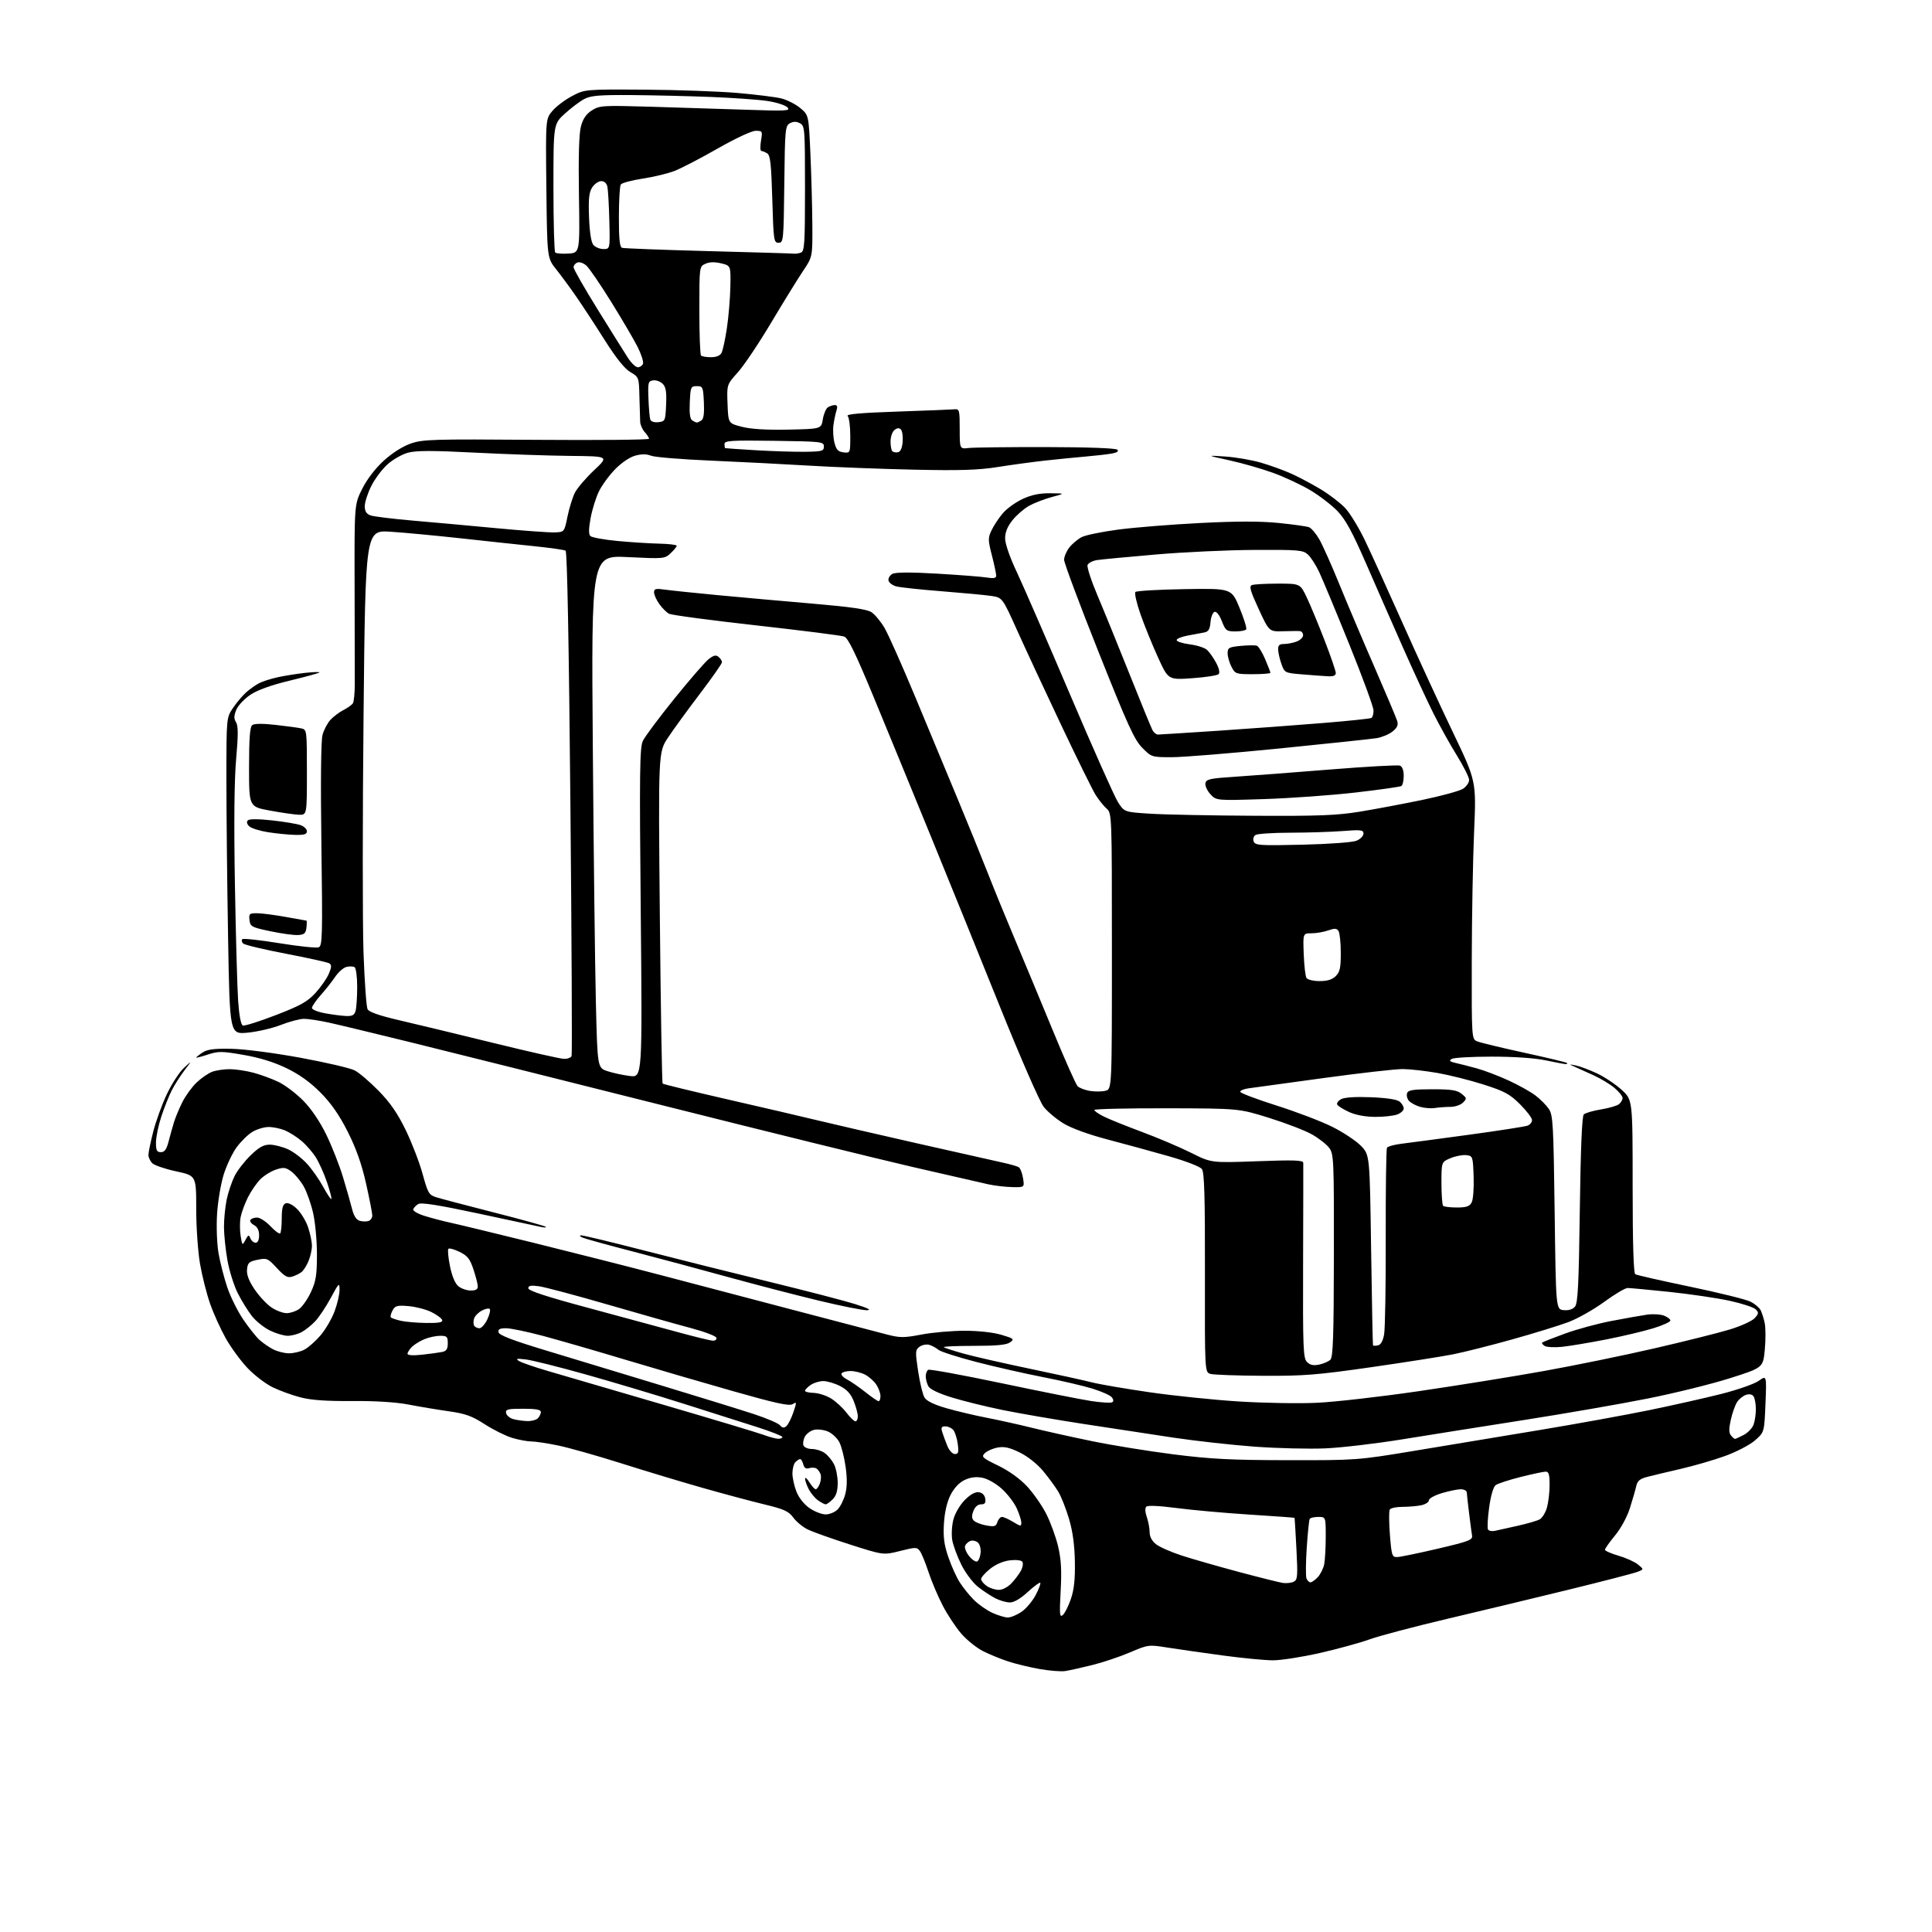 <?xml version="1.0" encoding="UTF-8" standalone="no"?>
<svg 
  version="1.1" 
  xmlns="http://www.w3.org/2000/svg" 
  xmlns:xlink="http://www.w3.org/1999/xlink" 
  xmlns:svg="http://www.w3.org/2000/svg"
  xmlns:rdf="http://www.w3.org/1999/02/22-rdf-syntax-ns#"
  xmlns:cc="http://creativecommons.org/ns#"
  xmlns:dc="http://purl.org/dc/elements/1.1/"
  viewBox="0 0 768 768"
  width="768"
  height="768"
>
<style>svg {background-color: white; }</style>"
<path stroke="none" fill="black" fill-rule="evenodd" d="M423.50,664.26C421.85,664.53 417.28,664.17 413.34,663.48C409.40,662.79 403.78,661.43 400.84,660.47C397.90,659.51 393.42,657.68 390.88,656.41C388.33,655.14 384.45,652.05 382.25,649.55C380.05,647.05 376.67,641.96 374.75,638.25C372.82,634.54 370.28,628.53 369.09,624.90C367.90,621.26 366.37,617.52 365.68,616.58C364.51,614.97 364.03,614.97 357.79,616.54C351.14,618.21 351.14,618.21 337.82,613.95C330.49,611.60 322.93,608.90 321.00,607.94C319.07,606.98 316.52,604.87 315.32,603.23C313.48,600.73 311.67,599.91 303.82,598.02C298.69,596.78 287.75,593.85 279.50,591.51C271.25,589.17 256.62,584.76 247.00,581.71C237.38,578.66 226.03,575.46 221.79,574.59C217.55,573.71 212.79,573.00 211.20,573.00C209.62,573.00 206.20,572.36 203.60,571.58C201.01,570.80 196.10,568.36 192.69,566.16C187.64,562.89 185.03,561.95 178.50,561.02C174.10,560.40 166.90,559.20 162.50,558.35C157.37,557.37 149.30,556.86 140.00,556.93C129.83,557.01 123.71,556.58 119.50,555.49C116.20,554.64 111.20,552.83 108.39,551.46C105.58,550.10 101.05,546.63 98.33,543.75C95.60,540.86 91.70,535.52 89.67,531.87C87.63,528.22 84.85,522.07 83.50,518.19C82.14,514.31 80.35,507.22 79.52,502.44C78.68,497.62 78.00,487.85 78.00,480.54C78.00,467.34 78.00,467.34 70.03,465.63C65.64,464.69 61.37,463.23 60.53,462.39C59.69,461.55 59.00,460.06 59.00,459.09C59.00,458.12 59.87,453.93 60.93,449.79C61.99,445.64 64.43,438.93 66.36,434.88C68.28,430.82 71.33,426.15 73.12,424.50C76.37,421.50 76.37,421.50 73.32,425.50C71.64,427.70 69.35,431.30 68.24,433.51C67.12,435.71 65.26,440.40 64.10,443.92C62.95,447.45 62.00,452.06 62.00,454.17C62.00,457.31 62.35,458.00 63.96,458.00C65.43,458.00 66.20,456.93 67.02,453.75C67.62,451.41 68.60,447.93 69.19,446.00C69.79,444.07 71.30,440.48 72.55,438.00C73.80,435.52 76.32,432.07 78.16,430.31C80.00,428.56 82.77,426.65 84.32,426.06C85.86,425.48 89.01,425.01 91.32,425.01C93.62,425.02 97.86,425.65 100.74,426.42C103.63,427.19 108.13,428.84 110.74,430.10C113.36,431.36 117.79,434.72 120.58,437.57C123.78,440.82 127.18,445.86 129.74,451.12C131.98,455.73 134.96,463.32 136.37,468.00C137.78,472.68 139.40,478.36 139.97,480.64C140.69,483.48 141.67,484.94 143.10,485.32C144.25,485.62 145.82,485.62 146.60,485.32C147.37,485.03 148.00,484.05 147.99,483.14C147.99,482.24 146.87,476.55 145.52,470.50C143.80,462.83 141.62,456.63 138.30,450.02C134.94,443.35 131.76,438.74 127.52,434.43C123.41,430.26 119.12,427.17 114.00,424.67C108.97,422.23 103.33,420.47 96.87,419.35C88.17,417.84 86.81,417.83 82.62,419.20C80.08,420.04 78.00,420.57 78.00,420.39C78.00,420.20 79.14,419.30 80.52,418.39C82.46,417.12 85.13,416.78 92.05,416.92C97.17,417.02 108.96,418.55 119.42,420.47C129.53,422.33 139.24,424.59 141.00,425.50C142.76,426.41 147.05,430.08 150.55,433.66C155.19,438.42 158.08,442.63 161.33,449.33C163.77,454.37 166.78,462.20 168.01,466.72C170.07,474.26 170.51,475.01 173.38,475.92C175.10,476.47 185.48,479.20 196.45,482.00C207.43,484.79 216.65,487.35 216.95,487.68C217.25,488.01 216.38,488.03 215.00,487.72C213.62,487.41 202.45,485.01 190.16,482.39C174.06,478.96 167.37,477.91 166.22,478.64C165.34,479.19 164.46,480.13 164.26,480.72C164.06,481.32 166.06,482.49 168.70,483.32C171.34,484.15 175.97,485.37 179.00,486.03C182.03,486.68 197.10,490.33 212.50,494.13C227.90,497.94 250.62,503.71 263.00,506.96C275.38,510.21 299.23,516.49 316.00,520.90C332.77,525.31 349.18,529.62 352.46,530.46C357.78,531.84 359.25,531.84 366.32,530.50C370.66,529.67 378.36,529.00 383.43,529.00C388.97,529.00 394.79,529.64 398.04,530.60C403.03,532.09 403.29,532.31 401.53,533.60C400.13,534.62 396.24,535.00 387.14,535.00C380.28,535.00 374.90,535.24 375.19,535.52C375.48,535.81 379.04,536.97 383.11,538.10C387.17,539.23 399.05,541.94 409.50,544.12C419.95,546.30 430.98,548.72 434.00,549.50C437.02,550.28 447.38,552.05 457.00,553.45C466.62,554.84 482.60,556.49 492.50,557.11C502.40,557.73 516.35,557.97 523.50,557.63C530.65,557.30 548.88,555.22 564.00,553.01C579.12,550.80 601.49,547.20 613.71,545.00C625.92,542.81 645.72,538.75 657.71,535.98C669.69,533.22 683.13,529.85 687.58,528.50C692.02,527.15 696.49,525.12 697.51,523.99C699.14,522.19 699.19,521.76 697.90,520.47C697.09,519.67 692.40,518.13 687.47,517.06C682.54,515.99 671.80,514.41 663.62,513.55C655.44,512.70 647.96,512.00 647.00,512.00C646.04,512.00 641.85,514.48 637.69,517.52C633.54,520.56 627.15,524.16 623.50,525.54C619.85,526.91 609.81,530.01 601.18,532.42C592.56,534.84 581.90,537.52 577.50,538.39C573.10,539.26 558.49,541.55 545.02,543.49C523.60,546.56 518.24,546.99 502.02,546.90C491.84,546.85 482.47,546.51 481.20,546.15C478.91,545.50 478.91,545.50 478.98,505.97C479.03,475.48 478.75,466.05 477.77,464.72C477.03,463.73 471.45,461.57 464.50,459.59C457.90,457.71 446.98,454.72 440.23,452.95C432.84,451.01 425.92,448.50 422.82,446.62C419.98,444.90 416.42,441.93 414.89,440.00C413.33,438.03 405.78,420.77 397.62,400.50C389.65,380.70 377.25,350.10 370.05,332.50C362.86,314.90 352.63,290.00 347.32,277.16C340.07,259.64 337.14,253.63 335.58,253.04C334.44,252.62 318.70,250.62 300.62,248.60C282.54,246.58 266.93,244.50 265.94,243.97C264.95,243.44 263.21,241.70 262.07,240.10C260.93,238.50 260.00,236.42 260.00,235.48C260.00,234.04 260.67,233.87 264.25,234.38C266.59,234.71 275.93,235.69 285.00,236.55C294.07,237.41 311.05,238.93 322.73,239.93C338.20,241.25 344.63,242.18 346.43,243.36C347.79,244.26 350.12,247.06 351.61,249.60C353.10,252.14 358.56,264.40 363.75,276.86C368.93,289.31 376.54,307.60 380.65,317.50C384.77,327.40 390.16,340.68 392.64,347.00C395.11,353.32 399.99,365.25 403.48,373.50C406.96,381.75 413.70,397.95 418.46,409.50C423.21,421.05 427.67,431.08 428.37,431.78C429.07,432.49 431.27,433.33 433.26,433.66C435.26,433.98 438.04,433.96 439.45,433.60C442.00,432.96 442.00,432.96 442.00,378.14C442.00,323.46 441.99,323.30 439.87,321.40C438.70,320.36 436.75,317.93 435.53,316.00C434.32,314.07 428.11,301.48 421.73,288.00C415.35,274.52 407.51,257.66 404.30,250.52C398.46,237.54 398.46,237.54 393.98,236.88C391.52,236.52 382.65,235.69 374.29,235.03C365.92,234.38 357.82,233.51 356.29,233.10C354.75,232.69 353.36,231.63 353.19,230.75C353.02,229.86 353.73,228.68 354.77,228.12C356.02,227.45 362.00,227.42 372.58,228.04C381.34,228.55 390.19,229.24 392.25,229.57C395.01,230.02 396.00,229.82 396.01,228.84C396.01,228.10 395.24,224.48 394.30,220.80C392.72,214.64 392.71,213.83 394.17,210.77C395.04,208.94 397.03,205.93 398.59,204.08C400.14,202.23 403.69,199.66 406.46,198.37C410.06,196.69 413.21,196.04 417.50,196.08C423.50,196.13 423.50,196.13 418.11,197.58C415.14,198.38 411.06,199.96 409.04,201.09C407.03,202.23 404.06,204.80 402.46,206.81C400.47,209.30 399.55,211.59 399.55,214.01C399.55,216.17 401.40,221.49 404.25,227.53C406.83,233.02 416.34,254.88 425.38,276.12C434.42,297.36 442.96,316.55 444.36,318.77C446.90,322.80 446.90,322.80 457.20,323.46C462.86,323.82 481.45,324.19 498.50,324.28C524.15,324.42 531.40,324.14 540.50,322.66C546.55,321.67 557.73,319.57 565.34,317.99C572.95,316.41 580.26,314.41 581.59,313.54C582.91,312.67 584.00,311.10 584.00,310.06C584.00,309.01 581.79,304.60 579.10,300.26C576.40,295.91 572.19,288.34 569.73,283.43C567.28,278.52 561.88,266.85 557.74,257.50C553.60,248.15 546.98,233.07 543.03,224.00C537.54,211.40 534.85,206.48 531.67,203.17C529.38,200.79 524.55,197.08 520.94,194.92C517.34,192.76 510.71,189.66 506.21,188.02C501.72,186.38 493.87,184.12 488.77,183.00C479.50,180.97 479.50,180.97 487.00,181.47C491.12,181.74 497.54,182.84 501.27,183.92C504.99,184.99 510.55,187.02 513.63,188.43C516.71,189.84 521.90,192.62 525.17,194.60C528.44,196.59 532.68,199.83 534.59,201.80C536.51,203.77 540.14,209.69 542.65,214.94C545.16,220.20 551.93,235.07 557.69,248.00C563.45,260.93 572.37,280.27 577.51,291.00C586.85,310.50 586.85,310.50 585.98,330.50C585.50,341.50 585.08,364.57 585.05,381.77C585.00,413.04 585.00,413.04 587.25,413.97C588.49,414.48 596.90,416.51 605.95,418.48C615.00,420.46 622.61,422.28 622.87,422.53C623.12,422.79 622.92,423.00 622.42,423.00C621.91,423.00 618.35,422.33 614.50,421.52C610.16,420.60 601.99,420.03 593.00,420.03C585.02,420.03 577.85,420.44 577.05,420.95C575.93,421.65 576.28,422.01 578.55,422.52C580.17,422.88 583.98,423.85 587.00,424.68C590.02,425.51 595.74,427.68 599.70,429.51C603.66,431.33 608.47,434.02 610.38,435.48C612.29,436.93 614.67,439.33 615.68,440.81C617.34,443.26 617.54,446.88 618.00,482.00C618.50,520.50 618.50,520.50 621.59,520.80C623.56,520.99 625.18,520.49 626.09,519.40C627.23,518.02 627.60,510.60 628.00,480.90C628.33,456.66 628.87,443.73 629.57,443.02C630.16,442.43 633.25,441.53 636.43,441.01C639.61,440.49 642.84,439.55 643.60,438.91C644.37,438.28 645.00,437.18 645.00,436.47C645.00,435.76 643.55,433.96 641.79,432.47C640.02,430.98 636.30,428.74 633.54,427.48C630.77,426.22 627.38,424.68 626.00,424.07C623.57,422.99 623.58,422.98 626.47,423.55C628.10,423.88 631.91,425.32 634.93,426.74C637.94,428.17 642.35,431.12 644.71,433.30C649.00,437.25 649.00,437.25 649.00,471.57C649.00,493.97 649.36,506.10 650.03,506.52C650.59,506.87 660.46,509.12 671.96,511.51C683.46,513.91 694.23,516.58 695.90,517.45C697.57,518.31 699.35,519.80 699.85,520.76C700.35,521.72 701.09,524.02 701.49,525.87C701.89,527.73 701.91,532.49 701.54,536.46C700.86,543.68 700.86,543.68 687.68,547.86C680.43,550.17 665.73,553.80 655.00,555.94C644.27,558.08 622.23,561.91 606.00,564.45C589.77,566.99 567.95,570.45 557.50,572.15C547.05,573.85 533.26,575.47 526.86,575.75C520.46,576.03 507.86,575.73 498.86,575.08C489.86,574.42 475.30,572.81 466.50,571.49C457.70,570.17 441.50,567.70 430.50,566.01C419.50,564.32 405.10,561.83 398.50,560.49C391.90,559.14 382.80,556.89 378.27,555.49C373.05,553.87 369.66,552.24 369.02,551.03C368.46,549.99 368.00,548.23 368.00,547.12C368.00,546.02 368.44,544.85 368.98,544.52C369.51,544.18 382.67,546.60 398.23,549.87C413.78,553.15 429.79,556.33 433.81,556.94C437.84,557.54 441.57,557.76 442.11,557.43C442.74,557.04 442.67,556.31 441.93,555.41C441.29,554.64 437.83,553.10 434.26,552.00C430.68,550.89 421.85,548.84 414.63,547.43C407.41,546.03 395.43,543.30 388.01,541.38C380.59,539.45 373.84,537.28 373.01,536.56C372.18,535.83 370.58,534.96 369.45,534.61C368.32,534.27 366.57,534.60 365.55,535.34C363.83,536.60 363.79,537.25 364.97,545.09C365.66,549.72 366.81,554.43 367.52,555.58C368.37,556.93 371.39,558.40 376.16,559.77C380.20,560.93 387.32,562.62 392.00,563.53C396.68,564.43 404.77,566.22 410.00,567.52C415.23,568.82 426.02,571.22 434.00,572.86C441.98,574.51 456.60,576.88 466.50,578.13C481.24,580.00 489.48,580.42 512.00,580.45C539.14,580.49 539.79,580.44 562.00,576.76C574.38,574.71 596.73,571.00 611.67,568.52C626.62,566.04 646.42,562.44 655.67,560.54C664.93,558.63 677.79,555.74 684.25,554.11C690.71,552.47 697.41,550.13 699.13,548.90C702.27,546.67 702.27,546.67 701.80,558.02C701.34,569.37 701.34,569.37 697.57,572.63C695.48,574.43 690.17,577.19 685.65,578.81C681.17,580.43 673.23,582.73 668.00,583.93C662.77,585.13 656.82,586.56 654.76,587.09C651.87,587.85 650.88,588.69 650.42,590.79C650.09,592.28 648.96,596.21 647.90,599.53C646.80,603.01 644.30,607.60 641.99,610.39C639.80,613.04 638.00,615.59 638.00,616.04C638.00,616.49 640.42,617.56 643.38,618.42C646.34,619.28 649.83,620.85 651.13,621.92C653.50,623.84 653.50,623.84 650.82,624.87C649.35,625.44 637.20,628.58 623.82,631.86C610.44,635.14 588.70,640.36 575.50,643.47C562.30,646.58 548.35,650.26 544.50,651.65C540.65,653.04 531.73,655.49 524.68,657.09C517.63,658.69 509.24,660.00 506.04,660.00C502.84,660.00 493.76,659.12 485.86,658.05C477.96,656.98 468.12,655.57 464.00,654.92C456.60,653.74 456.40,653.77 449.11,656.88C445.05,658.61 438.30,660.87 434.11,661.90C429.93,662.94 425.15,664.00 423.50,664.26zM400.60,642.98C401.76,642.99 404.20,641.99 406.03,640.75C407.86,639.51 410.40,636.51 411.68,634.09C412.96,631.66 413.79,629.46 413.52,629.19C413.26,628.92 411.02,630.57 408.54,632.85C405.70,635.47 403.10,637.00 401.47,637.00C400.06,637.00 397.46,636.26 395.70,635.36C393.94,634.46 390.84,632.42 388.81,630.83C386.75,629.21 383.81,625.30 382.15,621.99C380.52,618.72 378.89,614.29 378.52,612.14C378.16,609.99 378.38,606.29 379.02,603.92C379.68,601.48 381.64,598.16 383.56,596.24C385.78,594.02 387.70,592.97 389.13,593.18C390.49,593.38 391.44,594.34 391.65,595.75C391.91,597.45 391.50,598.00 389.97,598.00C388.70,598.00 387.57,598.99 386.93,600.67C386.18,602.65 386.25,603.66 387.21,604.56C387.92,605.22 390.15,606.06 392.17,606.41C395.30,606.97 395.94,606.76 396.49,605.03C396.84,603.91 397.67,603.00 398.32,603.00C398.97,603.01 400.96,603.90 402.75,604.99C405.74,606.81 406.00,606.83 405.98,605.24C405.97,604.28 405.14,601.70 404.13,599.50C403.13,597.30 400.47,593.84 398.22,591.81C395.84,589.67 392.57,587.82 390.45,587.42C387.93,586.95 385.73,587.24 383.43,588.33C381.31,589.34 379.27,591.51 377.88,594.22C376.47,596.97 375.52,601.00 375.24,605.50C374.89,610.90 375.28,613.95 376.93,618.83C378.11,622.31 380.14,626.84 381.44,628.90C382.74,630.96 385.30,634.15 387.13,635.98C388.96,637.81 392.27,640.12 394.48,641.13C396.69,642.13 399.45,642.97 400.60,642.98zM422.46,642.03C423.25,641.38 424.69,638.52 425.67,635.67C426.96,631.91 427.40,627.85 427.28,620.80C427.17,614.22 426.43,608.77 424.96,603.80C423.78,599.79 421.86,594.92 420.70,593.00C419.55,591.08 416.82,587.36 414.64,584.74C412.29,581.92 408.51,578.93 405.35,577.38C401.29,575.40 399.19,574.93 396.54,575.43C394.63,575.79 392.35,576.79 391.47,577.67C390.02,579.12 390.47,579.55 396.77,582.59C401.06,584.67 405.38,587.77 408.25,590.83C410.78,593.54 414.24,598.50 415.94,601.87C417.64,605.24 419.75,611.04 420.62,614.75C421.82,619.82 422.07,624.20 421.63,632.36C421.12,641.70 421.23,643.05 422.46,642.03zM397.04,632.00C398.57,632.00 400.67,630.88 402.19,629.25C403.60,627.74 405.28,625.48 405.92,624.23C406.57,622.98 406.79,621.47 406.42,620.86C406.02,620.22 404.00,619.97 401.49,620.25C398.84,620.55 395.87,621.82 393.62,623.61C391.63,625.20 390.00,627.04 390.00,627.69C390.00,628.35 391.00,629.59 392.22,630.44C393.44,631.30 395.61,632.00 397.04,632.00zM514.24,628.77C515.81,628.02 515.92,626.72 515.35,615.72C515.00,609.00 514.67,603.44 514.61,603.36C514.55,603.28 506.40,602.69 496.50,602.06C486.60,601.42 473.57,600.25 467.55,599.45C460.86,598.57 456.24,598.36 455.67,598.93C455.11,599.49 455.19,601.10 455.88,603.07C456.49,604.85 457.00,607.55 457.00,609.08C457.00,610.86 457.91,612.57 459.55,613.86C460.96,614.97 465.57,616.99 469.80,618.37C474.04,619.74 484.25,622.67 492.50,624.88C500.75,627.08 508.62,629.05 510.00,629.25C511.38,629.44 513.28,629.23 514.24,628.77zM520.93,629.00C521.48,629.00 522.79,628.07 523.85,626.93C524.91,625.79 526.05,623.49 526.39,621.81C526.72,620.13 527.00,615.21 527.00,610.88C527.00,603.00 527.00,603.00 524.06,603.00C522.44,603.00 520.90,603.35 520.64,603.77C520.38,604.20 519.84,609.34 519.45,615.21C519.06,621.07 519.01,626.57 519.34,627.43C519.67,628.30 520.38,629.00 520.93,629.00zM388.36,620.72C388.99,620.51 389.64,618.99 389.80,617.34C389.97,615.62 389.49,613.82 388.68,613.15C387.89,612.50 386.56,612.23 385.70,612.56C384.85,612.89 383.92,613.77 383.63,614.51C383.35,615.26 384.04,617.05 385.17,618.48C386.29,619.92 387.73,620.93 388.36,620.72zM555.36,618.96C556.54,618.94 563.80,617.44 571.50,615.64C583.90,612.74 585.46,612.14 585.17,610.43C584.98,609.37 584.45,605.35 583.98,601.50C583.51,597.65 583.10,593.94 583.06,593.25C583.03,592.56 581.96,592.00 580.68,592.00C579.41,592.00 576.03,592.69 573.18,593.54C570.29,594.40 568.00,595.67 568.00,596.41C568.00,597.15 566.59,598.03 564.88,598.38C563.16,598.72 559.81,599.00 557.43,599.00C555.06,599.00 552.82,599.48 552.46,600.07C552.10,600.65 552.12,605.15 552.51,610.07C553.16,618.33 553.37,619.00 555.36,618.96zM594.31,608.52C595.52,608.25 599.57,607.35 603.32,606.52C607.07,605.68 610.99,604.54 612.02,603.99C613.06,603.43 614.38,601.29 614.95,599.24C615.52,597.18 615.99,593.14 615.99,590.25C616.00,586.19 615.65,585.00 614.46,585.00C613.62,585.00 609.13,585.95 604.50,587.11C599.86,588.28 595.39,589.74 594.55,590.36C593.62,591.06 592.61,594.52 591.96,599.26C591.37,603.52 591.17,607.46 591.51,608.01C591.85,608.56 593.11,608.79 594.31,608.52zM328.23,602.00C329.75,602.00 331.88,601.12 332.95,600.05C334.02,598.98 335.39,596.27 335.99,594.02C336.75,591.22 336.80,587.78 336.15,583.12C335.63,579.37 334.51,574.94 333.65,573.29C332.79,571.64 330.73,569.72 329.07,569.03C327.40,568.34 324.92,568.05 323.55,568.40C322.18,568.74 320.56,569.95 319.95,571.09C319.34,572.23 319.09,573.80 319.39,574.58C319.69,575.36 321.20,576.00 322.75,576.00C324.29,576.00 326.56,576.70 327.78,577.56C329.01,578.42 330.68,580.42 331.51,582.01C332.33,583.60 333.00,586.95 333.00,589.45C333.00,592.67 332.41,594.59 331.00,596.00C329.90,597.10 328.65,598.00 328.22,598.00C327.79,598.00 326.44,597.30 325.22,596.44C323.99,595.58 322.32,593.58 321.49,591.99C320.67,590.40 320.01,588.51 320.03,587.80C320.04,587.08 320.82,587.74 321.76,589.25C322.70,590.76 323.82,592.00 324.26,592.00C324.70,592.00 325.44,590.99 325.90,589.75C326.36,588.51 326.49,586.83 326.19,586.00C325.89,585.17 325.16,584.17 324.57,583.77C323.98,583.37 322.68,583.30 321.68,583.61C320.40,584.01 319.70,583.56 319.31,582.09C319.01,580.94 318.46,580.00 318.08,580.00C317.71,580.00 316.86,580.54 316.20,581.20C315.54,581.86 315.00,583.88 315.00,585.68C315.00,587.48 315.73,590.79 316.63,593.03C317.61,595.47 319.70,598.08 321.86,599.55C323.84,600.90 326.71,602.00 328.23,602.00zM379.58,578.00C380.97,578.00 381.17,577.29 380.72,573.96C380.42,571.74 379.63,569.26 378.97,568.46C378.30,567.66 376.88,567.00 375.81,567.00C374.26,567.00 374.00,567.45 374.55,569.25C374.93,570.49 375.84,572.96 376.57,574.75C377.33,576.60 378.62,578.00 379.58,578.00zM309.25,571.93C310.21,571.97 311.00,571.66 311.00,571.25C311.00,570.84 306.61,569.10 301.25,567.38C295.89,565.67 282.73,561.48 272.00,558.08C261.27,554.67 243.72,549.42 233.00,546.41C222.28,543.39 211.47,540.69 209.00,540.40C205.33,539.97 204.84,540.08 206.33,541.03C207.33,541.66 212.51,543.45 217.83,545.00C223.15,546.54 243.70,552.55 263.50,558.35C283.30,564.14 301.30,569.55 303.50,570.37C305.70,571.19 308.29,571.89 309.25,571.93zM689.67,572.00C689.91,572.00 691.45,571.30 693.09,570.45C694.74,569.60 696.52,567.77 697.04,566.39C697.57,565.00 697.99,562.21 697.98,560.18C697.98,558.16 697.58,555.89 697.11,555.14C696.57,554.28 695.46,554.04 694.10,554.47C692.91,554.84 691.31,556.13 690.53,557.33C689.75,558.52 688.62,561.69 688.03,564.36C687.22,567.96 687.24,569.58 688.09,570.61C688.73,571.38 689.44,572.00 689.67,572.00zM312.56,566.95C313.27,566.36 314.53,563.90 315.35,561.48C316.76,557.34 316.75,557.14 315.11,558.16C313.75,559.01 308.54,557.88 291.44,553.02C279.37,549.59 260.05,543.95 248.50,540.48C236.95,537.00 222.32,532.78 216.00,531.08C209.68,529.39 203.00,528.00 201.18,528.00C198.65,528.00 197.93,528.39 198.18,529.61C198.41,530.75 203.70,532.79 216.50,536.67C226.40,539.67 247.10,545.95 262.50,550.62C277.90,555.29 294.63,560.47 299.68,562.12C304.72,563.77 309.39,565.77 310.06,566.57C310.94,567.63 311.62,567.73 312.56,566.95zM209.55,564.90C211.23,564.96 213.14,564.46 213.80,563.80C214.46,563.14 215.00,562.01 215.00,561.30C215.00,560.36 213.06,560.00 207.93,560.00C201.80,560.00 200.90,560.23 201.18,561.71C201.36,562.64 202.63,563.72 204.01,564.11C205.38,564.49 207.87,564.85 209.55,564.90zM340.05,565.00C340.57,565.00 341.00,564.11 341.00,563.02C341.00,561.93 340.27,559.21 339.37,556.98C338.21,554.07 336.66,552.36 333.91,550.96C331.80,549.88 328.81,549.00 327.26,549.00C325.71,549.00 323.44,549.70 322.22,550.56C321.00,551.41 320.00,552.45 320.00,552.86C320.00,553.27 321.56,553.65 323.47,553.70C325.38,553.76 328.48,554.75 330.36,555.92C332.25,557.08 334.98,559.60 336.44,561.52C337.91,563.43 339.53,565.00 340.05,565.00zM349.25,556.99C349.66,557.00 350.00,556.08 350.00,554.96C350.00,553.85 349.26,551.80 348.35,550.41C347.44,549.03 345.44,547.25 343.90,546.45C342.36,545.65 339.75,545.00 338.11,545.00C336.46,545.00 334.85,545.43 334.53,545.96C334.20,546.48 335.19,547.57 336.72,548.36C338.25,549.16 341.52,551.42 344.00,553.39C346.48,555.37 348.84,556.98 349.25,556.99zM524.37,542.45C526.09,542.09 528.10,541.23 528.84,540.52C529.91,539.50 530.19,531.28 530.24,499.06C530.29,460.87 530.20,458.74 528.36,456.29C527.30,454.87 524.20,452.45 521.47,450.91C518.74,449.38 511.10,446.44 504.50,444.38C492.50,440.63 492.50,440.63 463.75,440.56C447.94,440.53 435.00,440.83 435.00,441.23C435.00,441.63 436.69,442.80 438.75,443.83C440.81,444.86 447.68,447.63 454.00,449.98C460.32,452.33 469.10,456.06 473.50,458.27C481.50,462.28 481.50,462.28 499.75,461.61C514.28,461.07 518.01,461.19 518.07,462.22C518.10,462.92 518.07,480.65 518.00,501.62C517.89,536.12 518.04,539.90 519.56,541.42C520.78,542.64 522.12,542.92 524.37,542.45zM167.75,538.52C170.91,538.18 174.51,537.68 175.75,537.43C177.48,537.07 178.00,536.27 178.00,533.98C178.00,531.33 177.67,531.00 174.97,531.00C173.30,531.00 170.47,531.61 168.68,532.36C166.89,533.11 164.65,534.49 163.71,535.43C162.77,536.37 162.00,537.59 162.00,538.14C162.00,538.77 164.17,538.91 167.75,538.52zM114.80,537.96C116.61,537.98 119.38,537.34 120.95,536.53C122.52,535.72 125.42,533.16 127.39,530.86C129.37,528.55 131.89,524.24 132.99,521.29C134.10,518.34 134.99,514.48 134.98,512.71C134.96,509.70 134.74,509.91 131.49,515.93C129.58,519.47 126.78,523.68 125.26,525.27C123.74,526.87 121.28,528.81 119.80,529.59C118.31,530.37 115.87,531.00 114.37,531.00C112.86,531.00 109.70,530.06 107.34,528.92C104.98,527.78 101.74,525.19 100.15,523.17C98.56,521.15 96.02,517.05 94.51,514.05C93.00,511.05 91.16,505.20 90.42,501.05C89.68,496.90 89.05,490.93 89.03,487.80C89.02,484.66 89.51,479.71 90.12,476.80C90.74,473.88 92.15,469.70 93.25,467.50C94.35,465.30 97.22,461.59 99.64,459.25C102.99,456.01 104.80,455.01 107.27,455.02C109.05,455.03 112.30,455.86 114.50,456.87C116.70,457.87 120.12,460.48 122.10,462.68C124.08,464.87 126.96,468.99 128.51,471.84C130.06,474.68 131.50,476.84 131.71,476.62C131.93,476.41 131.16,473.45 130.01,470.04C128.86,466.63 126.86,462.15 125.56,460.09C124.25,458.02 121.68,455.07 119.84,453.52C118.00,451.97 115.05,450.09 113.28,449.35C111.51,448.61 108.59,448.00 106.78,448.00C104.98,448.01 102.05,448.89 100.28,449.97C98.51,451.05 95.69,453.82 94.02,456.13C92.35,458.44 90.05,463.29 88.92,466.91C87.79,470.54 86.60,477.58 86.29,482.56C85.97,487.74 86.23,494.48 86.89,498.29C87.53,501.96 89.09,508.04 90.37,511.80C91.64,515.56 94.50,521.31 96.73,524.57C98.95,527.83 101.84,531.46 103.14,532.63C104.44,533.80 106.85,535.47 108.50,536.34C110.15,537.21 112.98,537.94 114.80,537.96zM621.00,535.38C617.98,535.69 614.84,535.53 614.03,535.03C613.22,534.52 612.77,533.92 613.03,533.69C613.29,533.46 617.33,531.87 622.00,530.16C626.67,528.44 635.00,526.17 640.50,525.12C646.00,524.06 652.38,522.93 654.68,522.60C656.98,522.27 660.02,522.44 661.43,522.97C662.84,523.51 664.00,524.39 664.00,524.94C664.00,525.48 660.96,526.86 657.25,528.00C653.54,529.15 645.10,531.15 638.50,532.45C631.90,533.74 624.02,535.06 621.00,535.38zM547.73,534.81C548.87,534.59 549.72,533.10 550.20,530.49C550.61,528.30 550.90,510.91 550.85,491.85C550.80,472.79 551.03,456.76 551.35,456.24C551.68,455.71 554.32,454.99 557.22,454.64C560.12,454.29 572.17,452.68 584.00,451.07C595.83,449.45 606.29,447.83 607.25,447.46C608.21,447.09 609.00,446.09 609.00,445.25C609.00,444.41 606.86,441.58 604.25,438.98C600.17,434.91 598.12,433.80 589.76,431.13C584.40,429.41 576.13,427.34 571.38,426.51C566.63,425.68 560.43,424.99 557.62,424.97C554.80,424.95 540.58,426.56 526.00,428.56C511.43,430.55 498.04,432.38 496.25,432.64C494.46,432.89 493.00,433.50 493.00,433.99C493.00,434.49 499.47,436.94 507.38,439.45C515.29,441.95 525.30,445.77 529.63,447.94C533.96,450.11 539.08,453.51 541.00,455.49C544.50,459.11 544.50,459.11 545.04,496.80C545.34,517.54 545.68,534.65 545.79,534.82C545.91,535.00 546.78,535.00 547.73,534.81zM283.33,532.93C284.37,532.97 284.99,532.46 284.76,531.75C284.53,531.06 279.88,529.32 274.43,527.87C268.97,526.43 254.16,522.24 241.52,518.57C228.88,514.90 216.62,511.64 214.27,511.31C211.01,510.87 210.00,511.06 210.01,512.11C210.02,513.08 217.30,515.46 233.76,519.88C246.82,523.39 262.90,527.75 269.50,529.56C276.10,531.37 282.32,532.89 283.33,532.93zM190.58,528.00C191.38,528.00 192.78,526.43 193.70,524.51C194.61,522.59 195.05,520.72 194.68,520.34C194.30,519.97 192.88,520.26 191.52,520.99C190.15,521.72 188.77,523.14 188.45,524.15C188.13,525.16 188.15,526.44 188.49,526.99C188.84,527.55 189.77,528.00 190.58,528.00zM169.33,525.90C174.38,525.97 176.07,525.67 175.78,524.75C175.57,524.06 173.63,522.63 171.48,521.56C169.33,520.50 165.23,519.44 162.38,519.20C157.82,518.82 157.05,519.04 156.02,520.97C155.37,522.18 155.08,523.41 155.37,523.70C155.66,523.99 157.38,524.58 159.20,525.01C161.01,525.44 165.57,525.84 169.33,525.90zM113.93,522.00C115.37,522.00 117.60,521.27 118.88,520.37C120.17,519.47 122.29,516.43 123.60,513.62C125.59,509.33 125.98,506.91 125.99,498.70C126.00,493.31 125.31,485.88 124.47,482.20C123.63,478.51 121.94,473.74 120.72,471.59C119.50,469.45 117.31,466.81 115.86,465.73C113.57,464.03 112.75,463.93 109.70,464.93C107.76,465.57 104.96,467.31 103.48,468.79C102.00,470.27 99.78,473.51 98.54,475.99C97.30,478.47 96.00,482.01 95.65,483.85C95.30,485.70 95.30,489.01 95.65,491.23C96.28,495.16 96.33,495.20 97.58,492.88C98.71,490.77 98.93,490.70 99.53,492.25C99.91,493.21 100.84,494.00 101.61,494.00C102.48,494.00 103.00,492.90 103.00,491.04C103.00,489.08 102.31,487.70 100.97,486.99C99.86,486.39 99.21,485.47 99.53,484.95C99.85,484.43 101.05,484.00 102.19,484.00C103.33,484.00 105.73,485.55 107.52,487.45C109.31,489.35 111.05,490.62 111.38,490.28C111.72,489.94 112.00,487.25 112.00,484.30C112.00,480.36 112.41,478.78 113.56,478.34C114.50,477.98 116.27,478.84 118.01,480.51C119.61,482.04 121.61,485.33 122.46,487.82C123.30,490.32 124.00,493.64 124.00,495.21C124.00,496.78 123.39,499.51 122.65,501.28C121.92,503.05 120.68,505.01 119.90,505.63C119.13,506.25 117.46,507.08 116.18,507.47C114.29,508.05 113.16,507.42 110.07,504.08C106.48,500.19 106.08,500.01 102.39,500.78C99.01,501.47 98.46,501.97 98.20,504.60C97.99,506.71 98.90,509.12 101.20,512.54C103.02,515.24 106.03,518.47 107.90,519.72C109.77,520.98 112.48,522.00 113.93,522.00zM344.50,520.83C342.85,520.85 334.30,519.14 325.50,517.02C316.70,514.91 300.50,510.70 289.50,507.67C278.50,504.63 261.51,500.08 251.75,497.54C241.99,495.01 232.99,492.53 231.75,492.03C230.49,491.52 230.16,491.10 231.00,491.07C231.82,491.05 243.07,493.75 256.00,497.08C268.93,500.41 291.38,506.03 305.90,509.56C320.43,513.10 335.73,517.07 339.90,518.39C345.27,520.09 346.62,520.81 344.50,520.83zM187.11,513.00C189.23,513.00 189.98,512.53 189.92,511.25C189.88,510.29 189.09,507.25 188.17,504.50C186.81,500.41 185.80,499.16 182.69,497.64C180.60,496.62 178.60,496.07 178.25,496.42C177.90,496.77 178.17,499.86 178.86,503.28C179.64,507.18 180.87,510.15 182.16,511.25C183.29,512.21 185.52,513.00 187.11,513.00zM579.13,480.00C582.91,480.00 584.16,479.57 585.01,477.99C585.60,476.88 585.95,472.31 585.79,467.74C585.51,459.66 585.45,459.49 582.85,459.19C581.40,459.02 578.58,459.56 576.60,460.39C573.00,461.90 573.00,461.90 573.00,470.28C573.00,474.89 573.30,478.97 573.67,479.33C574.03,479.70 576.49,480.00 579.13,480.00zM402.38,471.89C399.70,471.83 395.48,471.35 393.00,470.81C390.52,470.27 377.02,467.18 363.00,463.94C348.98,460.70 304.20,449.67 263.50,439.42C222.80,429.18 177.80,417.91 163.50,414.39C149.20,410.87 134.43,407.31 130.68,406.49C126.94,405.67 122.51,405.00 120.86,405.00C119.20,405.00 115.06,406.09 111.67,407.42C108.28,408.75 102.31,410.14 98.41,410.50C91.33,411.17 91.33,411.17 90.67,372.84C90.30,351.75 90.00,323.43 90.00,309.89C90.00,285.28 90.00,285.28 92.64,281.39C94.09,279.25 96.45,276.46 97.89,275.19C99.32,273.92 101.62,272.29 103.00,271.58C104.38,270.86 107.75,269.78 110.50,269.19C113.25,268.60 118.09,267.83 121.25,267.48C124.41,267.14 127.00,267.05 127.00,267.29C127.00,267.52 121.82,268.96 115.49,270.48C107.91,272.30 102.48,274.24 99.60,276.14C97.19,277.73 94.65,280.43 93.94,282.13C92.96,284.52 92.93,285.66 93.83,287.10C94.71,288.51 94.72,292.06 93.87,301.73C93.13,310.14 92.96,327.15 93.38,351.50C93.73,371.85 94.31,392.70 94.66,397.84C95.07,403.74 95.76,407.35 96.53,407.65C97.20,407.91 103.09,406.05 109.62,403.53C119.45,399.74 122.17,398.22 125.39,394.73C127.52,392.40 129.92,388.97 130.71,387.10C131.84,384.43 131.88,383.55 130.91,382.94C130.22,382.52 122.46,380.80 113.66,379.12C104.86,377.44 97.21,375.61 96.65,375.05C96.09,374.49 95.94,373.72 96.32,373.34C96.70,372.96 103.31,373.68 111.01,374.93C118.71,376.18 125.75,376.92 126.66,376.58C128.16,376.00 128.25,372.43 127.76,335.88C127.42,310.83 127.59,294.43 128.20,292.15C128.75,290.14 130.16,287.44 131.35,286.15C132.53,284.87 134.85,283.11 136.50,282.27C138.15,281.42 139.84,280.22 140.26,279.61C140.68,279.00 141.03,275.57 141.03,272.00C141.04,268.43 141.01,250.88 140.96,233.00C140.87,200.50 140.87,200.50 143.99,194.30C145.89,190.51 149.21,186.18 152.54,183.14C155.87,180.10 160.02,177.46 163.24,176.33C168.10,174.64 171.91,174.53 213.25,174.84C237.86,175.02 258.00,174.83 258.00,174.42C258.00,174.00 257.23,172.81 256.30,171.77C255.36,170.74 254.54,168.90 254.48,167.70C254.42,166.49 254.29,162.00 254.18,157.72C254.00,149.99 253.98,149.92 250.57,147.91C248.28,146.56 244.91,142.35 240.38,135.19C236.67,129.31 231.60,121.58 229.13,118.00C226.66,114.42 223.03,109.49 221.07,107.03C217.50,102.56 217.50,102.56 217.19,74.92C216.89,47.29 216.89,47.29 219.57,44.10C221.05,42.34 224.56,39.69 227.38,38.20C232.50,35.50 232.50,35.50 256.00,35.64C268.93,35.72 285.57,36.31 293.00,36.94C300.43,37.58 308.37,38.57 310.65,39.14C312.93,39.72 316.30,41.44 318.14,42.97C321.47,45.76 321.47,45.76 322.15,61.13C322.53,69.58 322.87,82.26 322.92,89.30C323.00,102.11 323.00,102.11 319.17,107.80C317.07,110.94 311.38,120.16 306.52,128.31C301.67,136.46 295.72,145.32 293.31,148.00C288.91,152.89 288.91,152.89 289.21,160.58C289.50,168.28 289.50,168.28 294.94,169.67C298.57,170.59 304.71,170.96 313.42,170.78C326.47,170.50 326.47,170.50 327.09,166.65C327.44,164.53 328.34,162.40 329.11,161.91C329.87,161.43 331.11,161.02 331.87,161.02C332.83,161.00 333.02,161.66 332.50,163.25C332.10,164.49 331.56,167.09 331.30,169.03C331.04,170.98 331.23,174.13 331.72,176.03C332.43,178.77 333.18,179.57 335.31,179.82C338.00,180.13 338.00,180.13 338.00,173.27C338.00,169.49 337.53,165.93 336.96,165.36C336.23,164.63 342.26,164.10 356.71,163.61C368.14,163.22 378.40,162.81 379.50,162.70C381.35,162.52 381.50,163.10 381.50,170.50C381.50,178.50 381.50,178.50 385.00,178.09C386.93,177.86 400.80,177.70 415.84,177.72C432.47,177.75 443.56,178.16 444.16,178.76C444.81,179.41 444.02,179.94 441.82,180.32C440.00,180.63 435.35,181.16 431.50,181.49C427.65,181.82 420.45,182.54 415.50,183.08C410.55,183.63 402.08,184.78 396.67,185.64C388.94,186.87 381.79,187.10 363.17,186.70C350.15,186.41 331.40,185.69 321.50,185.09C311.60,184.49 294.05,183.60 282.50,183.10C270.95,182.61 260.30,181.74 258.84,181.16C257.00,180.44 255.02,180.43 252.47,181.14C250.31,181.73 246.99,183.99 244.48,186.58C242.11,189.01 239.22,192.98 238.05,195.40C236.87,197.83 235.40,202.56 234.78,205.92C233.99,210.17 233.96,212.36 234.68,213.08C235.26,213.66 240.11,214.54 245.48,215.05C250.84,215.55 258.33,216.03 262.11,216.11C265.90,216.19 269.00,216.57 269.00,216.95C269.00,217.34 267.92,218.67 266.59,219.91C264.24,222.13 263.86,222.16 249.62,221.46C235.06,220.73 235.06,220.73 235.65,296.62C235.97,338.35 236.52,384.20 236.87,398.50C237.50,424.49 237.50,424.49 241.50,425.81C243.70,426.54 247.71,427.40 250.41,427.73C255.33,428.32 255.33,428.32 254.71,362.97C254.17,306.47 254.29,297.20 255.56,294.50C256.38,292.79 262.00,285.24 268.07,277.73C274.13,270.22 280.26,263.16 281.69,262.03C283.67,260.47 284.60,260.26 285.64,261.12C286.39,261.74 287.00,262.69 287.00,263.24C287.00,263.80 283.02,269.48 278.16,275.87C273.29,282.27 267.60,290.10 265.50,293.28C261.68,299.06 261.68,299.06 262.30,364.66C262.64,400.74 263.14,430.48 263.41,430.74C263.67,431.01 275.28,433.83 289.20,437.02C303.11,440.20 319.23,443.96 325.00,445.36C330.77,446.76 348.32,450.81 364.00,454.37C379.68,457.92 395.05,461.38 398.17,462.06C401.29,462.73 404.34,463.59 404.95,463.97C405.57,464.35 406.34,466.31 406.67,468.33C407.26,472.00 407.26,472.00 402.38,471.89zM546.68,443.98C542.82,443.96 538.96,443.25 536.37,442.08C534.10,441.05 531.95,439.73 531.60,439.15C531.24,438.57 531.92,437.58 533.11,436.94C534.50,436.20 538.81,435.92 545.02,436.17C551.18,436.42 555.36,437.06 556.38,437.90C557.27,438.64 558.00,439.88 558.00,440.65C558.00,441.42 556.85,442.49 555.43,443.02C554.02,443.56 550.09,443.99 546.68,443.98zM570.38,440.45C568.79,440.69 566.09,440.47 564.38,439.95C562.66,439.43 560.69,438.34 560.01,437.52C559.33,436.70 559.04,435.34 559.36,434.51C559.82,433.31 561.87,433.00 569.36,433.00C576.95,433.00 579.21,433.35 581.01,434.81C583.11,436.51 583.14,436.72 581.55,438.31C580.62,439.24 578.37,440.00 576.55,440.00C574.74,440.00 571.96,440.20 570.38,440.45zM224.14,420.91C225.60,420.96 226.98,420.44 227.22,419.75C227.46,419.06 227.25,373.73 226.74,319.00C226.16,256.40 225.46,219.28 224.84,218.90C224.31,218.57 218.61,217.76 212.18,217.10C205.76,216.44 192.57,215.03 182.89,213.96C173.20,212.90 160.77,211.73 155.27,211.37C145.26,210.72 145.26,210.72 144.52,284.28C144.11,324.74 144.10,367.22 144.50,378.67C144.91,390.13 145.63,400.25 146.11,401.17C146.70,402.30 150.80,403.73 158.74,405.57C165.21,407.07 181.97,411.12 196.00,414.56C210.03,418.01 222.69,420.87 224.14,420.91zM137.63,403.88C140.09,403.97 140.90,403.51 141.37,401.75C141.70,400.51 141.98,396.26 141.99,392.31C141.99,388.32 141.53,384.83 140.94,384.46C140.36,384.11 138.90,384.07 137.69,384.38C136.49,384.69 134.48,386.46 133.23,388.31C131.98,390.17 129.40,393.44 127.48,395.59C125.57,397.74 124.00,400.03 124.00,400.67C124.00,401.32 126.36,402.28 129.25,402.80C132.14,403.33 135.91,403.82 137.63,403.88zM524.56,390.00C527.67,390.00 529.60,389.40 531.00,388.00C532.64,386.36 533.00,384.68 532.98,378.75C532.98,374.76 532.57,370.88 532.09,370.11C531.39,369.00 530.57,368.95 527.96,369.86C526.17,370.49 523.18,371.00 521.32,371.00C517.94,371.00 517.94,371.00 518.25,379.25C518.42,383.79 518.91,388.06 519.34,388.75C519.77,389.45 522.09,390.00 524.56,390.00zM118.50,371.69C116.85,371.79 111.90,371.12 107.50,370.19C100.00,368.61 99.48,368.33 99.18,365.75C98.89,363.24 99.15,363.00 102.18,363.02C104.01,363.03 109.10,363.69 113.50,364.48C117.90,365.28 121.64,365.95 121.82,365.97C121.99,365.98 121.99,367.24 121.82,368.75C121.56,371.02 120.97,371.53 118.50,371.69zM517.76,335.78C528.49,335.52 537.68,334.85 539.25,334.19C540.76,333.56 542.00,332.30 542.00,331.38C542.00,329.90 541.05,329.78 533.75,330.35C529.21,330.70 519.88,331.00 513.00,331.01C506.12,331.02 499.87,331.43 499.10,331.91C498.29,332.43 497.98,333.51 498.36,334.51C498.96,336.06 500.76,336.17 517.76,335.78zM117.25,331.88C114.64,331.81 109.80,331.33 106.50,330.81C103.20,330.29 99.84,329.23 99.04,328.44C98.12,327.54 97.94,326.67 98.54,326.08C99.13,325.51 102.88,325.53 108.34,326.14C113.21,326.68 118.27,327.53 119.59,328.04C120.92,328.54 122.00,329.64 122.00,330.48C122.00,331.64 120.89,331.97 117.25,331.88zM118.75,323.87C116.96,323.79 111.79,323.05 107.25,322.21C99.00,320.69 99.00,320.69 99.00,304.97C99.00,293.59 99.35,288.97 100.25,288.25C101.06,287.61 104.34,287.58 109.50,288.15C113.90,288.65 118.51,289.27 119.75,289.54C121.98,290.03 122.00,290.22 122.00,307.02C122.00,324.00 122.00,324.00 118.75,323.87zM502.50,317.65C483.50,318.26 483.50,318.26 481.16,315.72C479.87,314.32 478.98,312.35 479.17,311.34C479.48,309.73 480.98,309.41 491.01,308.76C497.33,308.35 514.30,307.06 528.73,305.89C543.15,304.73 555.64,304.03 556.48,304.35C557.44,304.72 558.00,306.22 558.00,308.41C558.00,310.32 557.58,312.14 557.06,312.46C556.54,312.78 548.33,313.94 538.81,315.04C529.29,316.14 512.95,317.31 502.50,317.65zM465.83,301.00C457.84,301.00 457.73,300.97 454.06,297.25C450.92,294.08 448.26,288.23 436.68,259.14C429.15,240.25 423.00,223.77 423.00,222.53C423.00,221.29 423.94,219.08 425.09,217.61C426.24,216.15 428.44,214.31 429.98,213.51C431.53,212.71 438.13,211.36 444.65,210.50C451.17,209.65 465.82,208.47 477.22,207.90C491.63,207.16 501.09,207.16 508.29,207.89C513.99,208.46 519.42,209.22 520.35,209.58C521.29,209.94 523.12,212.09 524.43,214.37C525.74,216.64 529.34,224.69 532.42,232.26C535.50,239.83 541.80,254.68 546.41,265.26C551.02,275.84 555.08,285.47 555.43,286.65C555.90,288.23 555.39,289.33 553.51,290.82C552.10,291.93 549.27,293.10 547.22,293.43C545.17,293.76 527.84,295.60 508.69,297.52C489.55,299.43 470.26,301.00 465.83,301.00zM460.29,292.00C460.95,291.99 471.62,291.32 484.00,290.50C496.38,289.67 515.01,288.30 525.42,287.45C535.82,286.61 544.71,285.68 545.17,285.40C545.63,285.11 546.00,283.78 546.00,282.44C546.00,281.09 541.68,269.31 536.40,256.25C531.12,243.19 525.72,230.21 524.40,227.41C523.08,224.60 521.05,221.45 519.89,220.41C517.96,218.66 516.13,218.51 498.64,218.60C488.11,218.65 470.50,219.47 459.50,220.42C448.50,221.36 438.01,222.36 436.20,222.62C434.38,222.89 432.64,223.78 432.32,224.60C432.01,225.42 433.80,230.91 436.30,236.79C438.80,242.68 444.52,256.72 449.01,267.98C453.50,279.24 457.60,289.25 458.12,290.23C458.64,291.20 459.62,292.00 460.29,292.00zM473.94,269.60C464.41,270.27 464.41,270.27 460.35,261.38C458.12,256.50 455.00,248.82 453.41,244.32C451.83,239.82 450.90,235.77 451.35,235.32C451.79,234.87 460.57,234.36 470.85,234.19C489.54,233.88 489.54,233.88 492.73,241.61C494.48,245.86 495.68,249.71 495.39,250.17C495.11,250.63 493.18,251.00 491.09,251.00C487.59,251.00 487.18,250.70 485.69,246.90C484.73,244.44 483.57,242.98 482.79,243.23C482.08,243.46 481.36,245.31 481.19,247.32C480.95,250.17 480.39,251.09 478.69,251.42C477.49,251.66 474.48,252.22 472.02,252.67C469.56,253.13 467.63,253.95 467.74,254.50C467.84,255.05 470.22,255.79 473.02,256.15C475.83,256.50 478.88,257.49 479.81,258.34C480.74,259.18 482.37,261.49 483.42,263.46C484.62,265.69 484.99,267.41 484.41,267.99C483.89,268.51 479.18,269.23 473.94,269.60zM527.75,268.82C525.96,268.73 521.39,268.39 517.58,268.07C510.77,267.51 510.65,267.45 509.41,264.00C508.72,262.07 508.12,259.49 508.08,258.25C508.02,256.51 508.55,256.00 510.43,256.00C511.77,256.00 514.02,255.56 515.43,255.02C516.85,254.49 518.00,253.36 518.00,252.52C518.00,251.69 517.44,250.95 516.75,250.88C516.06,250.81 513.02,250.84 510.00,250.93C504.50,251.09 504.50,251.09 500.35,242.11C496.98,234.82 496.48,233.03 497.68,232.57C498.50,232.26 503.14,232.00 508.01,232.00C516.85,232.00 516.85,232.00 519.51,237.60C520.96,240.68 524.15,248.35 526.58,254.65C529.01,260.94 531.00,266.74 531.00,267.54C531.00,268.56 530.01,268.95 527.75,268.82zM498.03,268.00C491.31,268.00 490.99,267.89 489.53,265.05C488.69,263.43 488.00,261.01 488.00,259.68C488.00,257.49 488.50,257.21 493.24,256.75C496.12,256.47 499.01,256.45 499.65,256.70C500.29,256.94 501.76,259.33 502.91,262.01C504.06,264.68 505.00,267.12 505.00,267.44C505.00,267.75 501.86,268.00 498.03,268.00zM220.42,211.64C224.34,211.50 224.34,211.50 225.58,205.37C226.27,202.00 227.59,197.72 228.52,195.87C229.46,194.02 232.89,190.00 236.15,186.93C242.07,181.37 242.07,181.37 226.78,181.23C218.38,181.15 201.38,180.57 189.00,179.94C171.94,179.06 165.46,179.07 162.19,179.95C159.82,180.59 156.14,182.69 154.00,184.62C151.86,186.55 148.96,190.44 147.56,193.26C146.15,196.08 145.00,199.67 145.00,201.22C145.00,203.24 145.64,204.28 147.25,204.87C148.49,205.32 156.03,206.25 164.00,206.94C171.97,207.62 187.05,208.99 197.50,209.98C207.95,210.96 218.26,211.71 220.42,211.64zM320.00,179.59C326.80,179.51 327.50,179.31 327.50,177.50C327.50,175.58 326.74,175.49 307.75,175.23C290.62,174.99 288.00,175.16 288.00,176.48C288.00,177.32 288.11,178.06 288.25,178.14C288.39,178.21 293.90,178.59 300.50,178.98C307.10,179.37 315.88,179.64 320.00,179.59zM356.95,179.78C357.96,179.59 358.61,178.14 358.82,175.61C358.99,173.48 358.67,171.27 358.11,170.71C357.41,170.01 356.60,170.09 355.54,170.96C354.69,171.67 354.00,173.69 354.00,175.46C354.00,177.22 354.32,178.98 354.70,179.37C355.09,179.75 356.10,179.94 356.95,179.78zM261.74,167.82C264.41,167.51 264.51,167.28 264.79,160.86C265.02,155.72 264.71,153.85 263.42,152.56C262.50,151.64 260.79,151.03 259.63,151.20C257.66,151.48 257.52,152.02 257.77,158.50C257.91,162.35 258.25,166.09 258.51,166.82C258.79,167.59 260.13,168.00 261.74,167.82zM277.00,167.97C277.27,167.97 278.09,167.60 278.80,167.14C279.71,166.57 280.01,164.36 279.80,159.91C279.52,153.82 279.38,153.50 277.00,153.50C274.62,153.50 274.48,153.82 274.20,159.91C273.99,164.36 274.29,166.57 275.20,167.14C275.91,167.60 276.73,167.97 277.00,167.97zM253.55,146.00C254.38,146.00 255.30,145.37 255.60,144.60C255.89,143.83 254.92,140.79 253.43,137.85C251.94,134.91 247.22,126.87 242.95,119.99C238.68,113.10 234.26,106.64 233.13,105.62C232.00,104.59 230.38,104.02 229.54,104.35C228.69,104.67 228.00,105.53 228.00,106.26C228.00,106.98 232.32,114.54 237.59,123.04C242.87,131.54 248.28,140.19 249.61,142.25C250.94,144.31 252.71,146.00 253.55,146.00zM282.63,142.00C284.76,142.00 286.25,141.38 286.83,140.25C287.33,139.29 288.28,134.90 288.94,130.50C289.61,126.10 290.23,118.70 290.33,114.05C290.50,105.61 290.50,105.61 286.66,104.68C284.09,104.07 282.03,104.12 280.41,104.86C278.00,105.96 278.00,105.96 278.00,123.31C278.00,132.86 278.30,140.97 278.67,141.33C279.03,141.70 280.82,142.00 282.63,142.00zM225.96,100.80C230.50,100.50 230.50,100.50 230.14,77.50C229.90,62.10 230.17,53.08 230.94,50.20C231.76,47.17 233.04,45.31 235.30,43.87C238.33,41.94 239.56,41.87 258.50,42.42C269.50,42.74 286.60,43.28 296.50,43.62C312.82,44.18 314.36,44.09 313.00,42.67C312.18,41.81 308.57,40.67 305.00,40.13C301.43,39.60 291.30,38.88 282.50,38.54C273.70,38.19 259.52,37.86 251.00,37.79C238.42,37.70 234.90,37.99 232.33,39.32C230.59,40.23 227.10,42.84 224.58,45.14C220.00,49.31 220.00,49.31 220.00,74.49C220.00,88.34 220.32,99.99 220.71,100.38C221.10,100.77 223.47,100.96 225.96,100.80zM315.67,100.84C316.31,100.93 317.55,100.73 318.42,100.39C319.80,99.86 320.00,96.67 320.00,74.93C320.00,51.09 319.92,50.03 318.00,49.00C316.59,48.24 315.42,48.24 314.02,48.99C312.14,49.99 312.02,51.29 311.77,73.28C311.51,95.74 311.43,96.50 309.50,96.50C307.60,96.50 307.48,95.67 307.00,79.21C306.60,65.32 306.21,61.74 305.00,60.98C304.18,60.46 303.12,60.02 302.66,60.02C302.20,60.01 302.13,58.20 302.50,56.00C303.15,52.13 303.08,52.00 300.40,52.00C298.81,52.00 292.44,54.96 285.38,58.99C278.65,62.83 270.96,66.83 268.29,67.89C265.63,68.94 259.86,70.34 255.47,71.00C251.09,71.67 247.17,72.72 246.77,73.35C246.36,73.98 246.02,79.80 246.02,86.28C246.00,94.82 246.34,98.18 247.25,98.51C247.94,98.75 263.35,99.34 281.50,99.82C299.65,100.29 315.03,100.75 315.67,100.84zM239.87,99.00C242.50,99.00 242.50,99.00 242.22,87.75C242.07,81.56 241.72,75.49 241.45,74.25C241.15,72.85 240.22,72.00 239.00,72.00C237.93,72.00 236.32,73.11 235.43,74.47C234.15,76.42 233.88,78.93 234.15,86.32C234.38,92.34 234.99,96.29 235.87,97.35C236.63,98.26 238.43,99.00 239.87,99.00z" />

</svg>